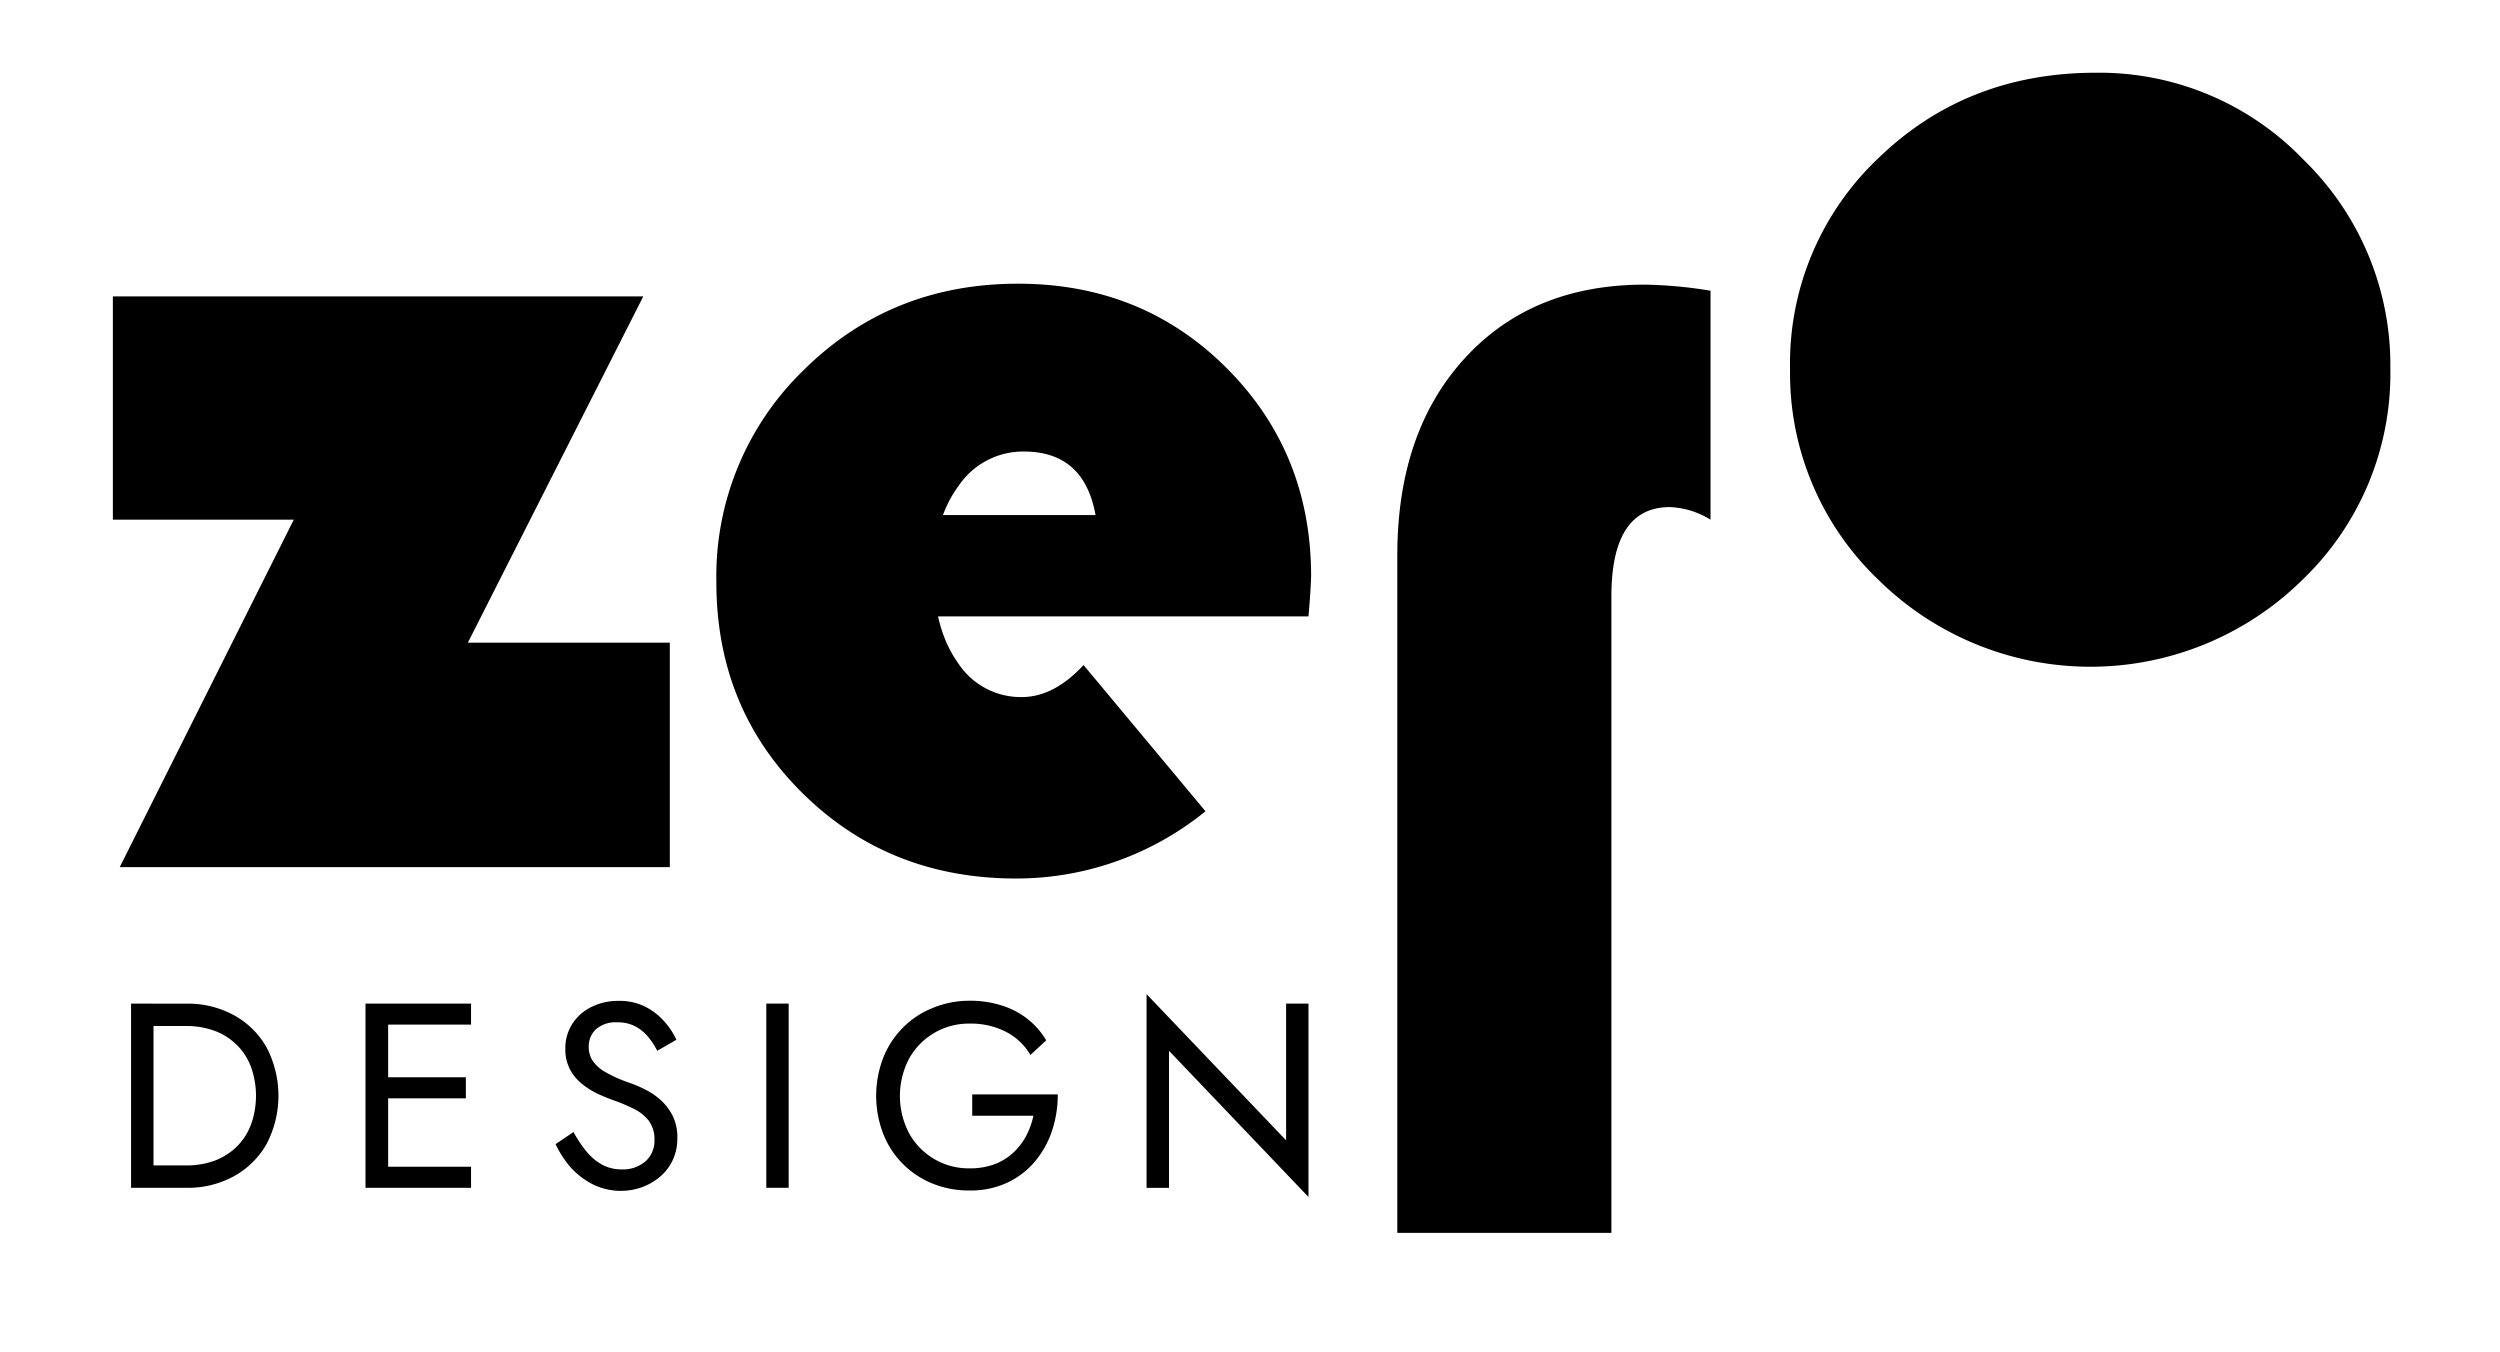 <svg xmlns="http://www.w3.org/2000/svg" viewBox="0 0 342 185"><path d="M88,40.55l-24,47.37H91.63v30.7H16.38L40.19,71.09H15.44V40.55Z"/><path d="M179,84.32H115.62a21.41,21.41,0,0,1-1-6.18A21.74,21.74,0,0,1,116,70.46h33.87q-1.56-8.68-9.78-8.69a10.64,10.64,0,0,0-8.93,4.66q-3.45,4.66-3.44,11.94c0,5.07,1.1,9.16,3.32,12.3a10.24,10.24,0,0,0,8.73,4.69q4.4,0,8.46-4.38l16.68,20A41,41,0,0,1,139,120.18q-17.39,0-29.2-11.66T98,79.63a39.22,39.22,0,0,1,11.94-29q11.94-11.82,29.33-11.82,17,0,28.54,11.55t11.55,28.46C179.33,80,179.22,81.82,179,84.32Z"/><path d="M234,39.77V71.09a11.51,11.51,0,0,0-5.56-1.72q-8,0-8,12.21v87.08H191.15V76q0-16.92,9.24-27t24.66-10.06A60.62,60.62,0,0,1,234,39.77Z"/><path d="M327,50.47a39.08,39.08,0,0,1-12,28.82,41.31,41.31,0,0,1-58.06,0,39,39,0,0,1-12.06-28.78,38.61,38.61,0,0,1,12.06-28.85q12.06-11.7,29.76-11.71a38.74,38.74,0,0,1,28.46,11.94A39.17,39.17,0,0,1,327,50.47Z"/><path d="M21,137.29v25.2H17.93v-25.2Zm-1.37,25.2v-3.06h5.87a11.07,11.07,0,0,0,3.89-.66,8.65,8.65,0,0,0,3-1.91,8.36,8.36,0,0,0,1.94-3,11.71,11.71,0,0,0,0-7.92,8.4,8.4,0,0,0-1.94-3,8.5,8.5,0,0,0-3-1.91,11.07,11.07,0,0,0-3.89-.67H19.62v-3.06h5.87A13.08,13.08,0,0,1,32,138.88a11.42,11.42,0,0,1,4.47,4.41,14.27,14.27,0,0,1,0,13.21A11.55,11.55,0,0,1,32,160.91a13.08,13.08,0,0,1-6.51,1.58Z"/><path d="M53.1,137.29v25.2H50v-25.2Zm-1.37,0H64.44v2.88H51.73Zm0,10.08h12v2.88h-12Zm0,12.24H64.44v2.88H51.73Z"/><path d="M80.23,157.53a7.55,7.55,0,0,0,2.14,1.8,5.55,5.55,0,0,0,2.7.64,4.65,4.65,0,0,0,3.24-1.11A3.71,3.71,0,0,0,89.53,156a4.27,4.27,0,0,0-.79-2.7,5.94,5.94,0,0,0-2.07-1.63A24.94,24.94,0,0,0,84,150.54c-.62-.21-1.32-.5-2.09-.84a11.1,11.1,0,0,1-2.19-1.34,6.44,6.44,0,0,1-1.71-2,5.86,5.86,0,0,1-.67-2.92,6.09,6.09,0,0,1,.94-3.35,6.48,6.48,0,0,1,2.59-2.32,8.22,8.22,0,0,1,3.78-.85,7.77,7.77,0,0,1,3.58.78,8.59,8.59,0,0,1,2.61,2,9.86,9.86,0,0,1,1.69,2.54l-2.62,1.51a10.65,10.65,0,0,0-1.19-1.84,5.79,5.79,0,0,0-1.75-1.47,5,5,0,0,0-2.5-.58,4,4,0,0,0-3,1,3.16,3.16,0,0,0-.93,2.21A3.63,3.63,0,0,0,81,145a5.28,5.28,0,0,0,1.81,1.66,19.43,19.43,0,0,0,3.48,1.53,17.84,17.84,0,0,1,2.12.93,9.24,9.24,0,0,1,2.07,1.46,7.27,7.27,0,0,1,1.57,2.12,6.64,6.64,0,0,1,.61,3,6.9,6.9,0,0,1-.63,3,6.7,6.7,0,0,1-1.73,2.27,8.18,8.18,0,0,1-2.48,1.44,8.65,8.65,0,0,1-6.7-.38,10.57,10.57,0,0,1-3.06-2.34A14.14,14.14,0,0,1,76,156.52l2.45-1.66A18,18,0,0,0,80.23,157.53Z"/><path d="M107.89,137.29v25.2h-3.06v-25.2Z"/><path d="M133,149.71h11.7a15.48,15.48,0,0,1-.79,5,12.76,12.76,0,0,1-2.34,4.19,11,11,0,0,1-3.8,2.9,11.85,11.85,0,0,1-5.13,1.06,13.22,13.22,0,0,1-5.07-.95,12.08,12.08,0,0,1-6.75-6.82,14.48,14.48,0,0,1,0-10.37,12.23,12.23,0,0,1,2.68-4.12,11.88,11.88,0,0,1,4.07-2.7,13.23,13.23,0,0,1,5.07-1,14.27,14.27,0,0,1,4.3.62,11,11,0,0,1,3.53,1.8,10.45,10.45,0,0,1,2.65,3l-2.16,2a8.23,8.23,0,0,0-3.31-3.15,10.47,10.47,0,0,0-5-1.14,9.33,9.33,0,0,0-8.26,4.74,11,11,0,0,0,0,10.31,9.31,9.31,0,0,0,8.26,4.75,9.65,9.65,0,0,0,3.37-.55,7.86,7.86,0,0,0,2.57-1.57,8.82,8.82,0,0,0,1.78-2.3,10.66,10.66,0,0,0,1-2.78H133Z"/><path d="M179,137.29v26.46l-19.08-20v18.75h-3.07V136l19.09,20V137.29Z"/></svg>